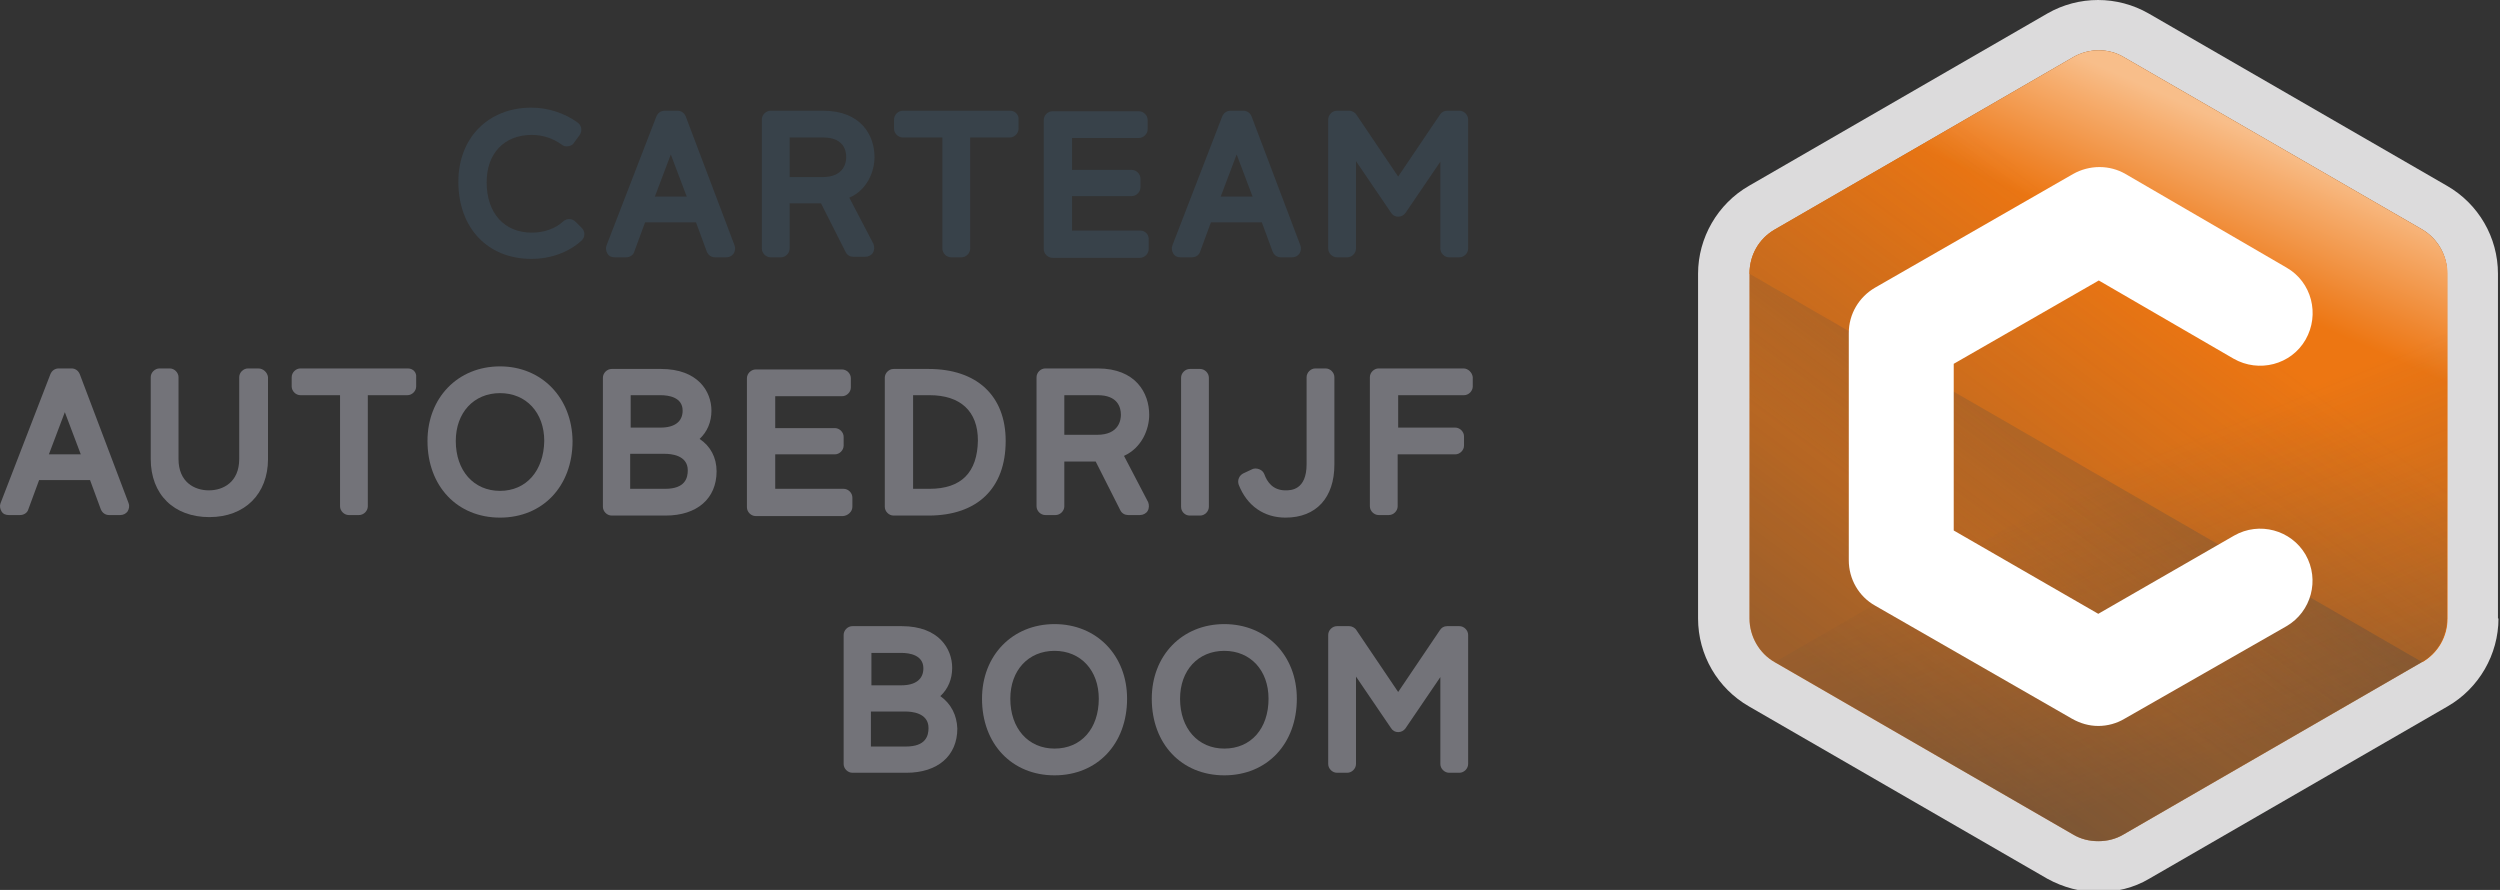 <svg width="486" height="173" xmlns="http://www.w3.org/2000/svg" xml:space="preserve" version="1.1">
 <rect width="100%" height="100%" fill="#333333" stroke="none"/>
 <defs>
  <linearGradient y2="0.883" x2="0.25" y1="0.118" x1="0.751" id="SVGID_1_">
   <stop stop-color="#38424A" offset="0.16"/>
   <stop stop-color="#38424A" stop-opacity="0" offset="0.755"/>
  </linearGradient>
  <linearGradient y2="0.153" x2="0.75" y1="0.683" x1="0.482" id="SVGID_2_">
   <stop stop-color="#ED7612" offset="0.601"/>
   <stop stop-color="#EF862E" offset="0.699"/>
   <stop stop-color="#F6AC6C" offset="0.907"/>
   <stop stop-color="#F8BE8A" offset="1"/>
  </linearGradient>
  <linearGradient y2="0.342" x2="0.5" y1="0.836" x1="0.741" id="SVGID_3_">
   <stop stop-color="#38424A" offset="0.037"/>
   <stop stop-color="#38424A" stop-opacity="0.854" offset="0.177"/>
   <stop stop-color="#38424A" stop-opacity="0" offset="1"/>
  </linearGradient>
  <linearGradient y2="0.118" x2="0.751" y1="0.883" x1="0.25" id="SVGID_4_">
   <stop stop-color="#38424A" offset="0"/>
   <stop stop-color="#38424A" stop-opacity="0.86" offset="0.106"/>
   <stop stop-color="#38424A" stop-opacity="0" offset="0.755"/>
  </linearGradient>
 </defs>
 <g>
  <title>Layer 1</title>
  <g id="svg_1">
   <g id="svg_2">
    <g id="svg_3">
     <path id="svg_4" fill="#DCDBDC" d="m485.704,120.225c0,7 -3.8,13.6 -9.9,17.1l-58,33.5c-3,1.8 -6.5,2.6 -9.9,2.6c-3.4,0 -6.8,-0.9 -9.9,-2.6l-58,-33.5c-6.1,-3.5 -9.9,-10 -9.9,-17.1l0,-67c0,-7 3.8,-13.6 9.9,-17.1l58,-33.5c6.1,-3.5 13.6,-3.5 19.7,0l58,33.5c6.1,3.5 9.9,10 9.9,17.1l0,67l0.1,0z" class="st0"/>
     <path id="svg_5" fill="#ED7612" d="m470.904,44.625l-58,-33.5c-3,-1.8 -6.8,-1.8 -9.9,0l-58,33.5c-3.1,1.8 -4.9,5 -4.9,8.6l0,67c0,3.5 1.9,6.8 4.9,8.5l58,33.5c1.5,0.9 3.2,1.3 4.9,1.3c1.7,0 3.4,-0.4 4.9,-1.3l58,-33.5c3.1,-1.8 4.9,-5 4.9,-8.5l0,-67c0.1,-3.5 -1.8,-6.8 -4.8,-8.6z" class="st1"/>
     <path id="svg_6" fill="url(#SVGID_1_)" opacity="0.55" d="m470.904,44.625l-58,-33.5c-3,-1.8 -6.8,-1.8 -9.9,0l-58,33.5c-3.1,1.8 -4.9,5 -4.9,8.6l0,67c0,3.5 1.9,6.8 4.9,8.5l58,33.5c1.5,0.9 3.2,1.3 4.9,1.3c1.7,0 3.4,-0.4 4.9,-1.3l58,-33.5c3.1,-1.8 4.9,-5 4.9,-8.5l0,-67c0.1,-3.5 -1.8,-6.8 -4.8,-8.6z" class="st2"/>
     <path id="svg_7" fill="url(#SVGID_2_)" d="m470.904,128.725c3.1,-1.8 4.9,-5 4.9,-8.5l0,-67c0,-3.5 -1.9,-6.8 -4.9,-8.6l-58,-33.5c-3,-1.8 -6.8,-1.8 -9.9,0l-58,33.5c-3.1,1.8 -4.9,5 -4.9,8.6l130.8,75.5z" class="st3"/>
     <path id="svg_8" fill="url(#SVGID_3_)" opacity="0.33" d="m345.004,128.725l58,33.5c1.5,0.9 3.2,1.3 4.9,1.3c1.7,0 3.4,-0.4 4.9,-1.3l58,-33.5c3.1,-1.8 4.9,-5 4.9,-8.5l0,-67l-130.7,75.5z" class="st4"/>
     <path id="svg_9" fill="url(#SVGID_4_)" opacity="0.44" d="m470.904,44.625l-58,-33.5c-3,-1.8 -6.8,-1.8 -9.9,0l-58,33.5c-3.1,1.8 -4.9,5 -4.9,8.6l0,67c0,3.5 1.9,6.8 4.9,8.5l58,33.5c1.5,0.9 3.2,1.3 4.9,1.3c1.7,0 3.4,-0.4 4.9,-1.3l58,-33.5c3.1,-1.8 4.9,-5 4.9,-8.5l0,-67c0.1,-3.5 -1.8,-6.8 -4.8,-8.6z" class="st5"/>
     <path id="svg_10" fill="#FFFFFF" d="m407.904,141.125c-1.8,0 -3.5,-0.5 -5.1,-1.4l-38.3,-22c-3.2,-1.8 -5.1,-5.2 -5.1,-8.8l0,-44.2c0,-3.7 2,-7 5.1,-8.8l38.5,-22.1c3.2,-1.8 7.1,-1.8 10.2,0l31.3,18.2c4.9,2.8 6.5,9.1 3.7,14c-2.8,4.9 -9.1,6.5 -14,3.7l-26.2,-15.2l-28.2,16.2l0,32.4l28.1,16.2l26.4,-15.2c4.9,-2.8 11.1,-1.1 13.9,3.7c2.8,4.9 1.1,11.1 -3.7,13.9l-31.5,18c-1.5,0.9 -3.3,1.4 -5.1,1.4z" class="st6"/>
    </g>
   </g>
   <g id="svg_11">
    <g id="svg_12">
     <g id="svg_13">
      <path id="svg_14" fill="#38424A" d="m111.904,43.125c-0.7,-0.7 -1.7,-0.7 -2.4,-0.1c-1.5,1.4 -3.7,2.2 -6.1,2.2c-5.4,0 -8.8,-3.8 -8.8,-9.8c0,-5.6 3.4,-9.2 8.8,-9.2c2.1,0 4.2,0.7 5.8,1.9c0.4,0.3 0.8,0.4 1.3,0.3c0.5,-0.1 0.9,-0.3 1.1,-0.7l1.1,-1.5c0.5,-0.8 0.4,-1.8 -0.4,-2.4c-2.5,-1.8 -5.7,-2.9 -9,-2.9c-8.4,0 -14.2,5.9 -14.2,14.4c0,9 5.7,15 14.2,15c3.8,0 7.3,-1.3 9.8,-3.6c0.3,-0.3 0.5,-0.7 0.5,-1.2c0,-0.5 -0.2,-0.9 -0.5,-1.2l-1.2,-1.2z" class="st7"/>
      <path id="svg_15" fill="#38424A" d="m133.304,22.625c-0.3,-0.7 -0.9,-1.1 -1.6,-1.1l-2.5,0c-0.7,0 -1.3,0.4 -1.6,1.1l-9.7,25.1c-0.2,0.5 -0.1,1.1 0.2,1.6s0.8,0.7 1.4,0.7l2.2,0c0.7,0 1.4,-0.4 1.6,-1.1l2.1,-5.7l9.9,0l2.1,5.7c0.3,0.7 0.9,1.1 1.6,1.1l2.2,0c0.6,0 1.1,-0.3 1.4,-0.7c0.3,-0.5 0.4,-1.1 0.2,-1.6l-9.5,-25.1zm-6,15.6l3.1,-8.2l3.1,8.2l-6.2,0z" class="st7"/>
      <path id="svg_16" fill="#38424A" d="m170.004,30.525c0,-4.2 -2.6,-9 -10,-9l-10.2,0c-0.9,0 -1.7,0.8 -1.7,1.7l0,25.1c0,0.9 0.8,1.7 1.7,1.7l2,0c0.9,0 1.7,-0.8 1.7,-1.7l0,-8.8l6.1,0l4.8,9.5c0.3,0.6 0.9,0.9 1.5,0.9l2.3,0c0.6,0 1.2,-0.3 1.5,-0.8c0.3,-0.5 0.3,-1.2 0.1,-1.7l-4.7,-9c3.5,-1.5 4.9,-5.1 4.9,-7.9zm-16.5,-3.8l6.5,0c3.9,0 4.5,2.4 4.5,3.8c0,0.9 -0.3,3.9 -4.6,3.9l-6.4,0l0,-7.7z" class="st7"/>
      <path id="svg_17" fill="#38424A" d="m196.404,21.525l-20.9,0c-0.9,0 -1.7,0.8 -1.7,1.7l0,1.8c0,0.9 0.8,1.7 1.7,1.7l7.7,0l0,21.6c0,0.9 0.8,1.7 1.7,1.7l2,0c0.9,0 1.7,-0.8 1.7,-1.7l0,-21.6l7.7,0c0.9,0 1.7,-0.8 1.7,-1.7l0,-1.8c0.1,-0.9 -0.7,-1.7 -1.6,-1.7z" class="st7"/>
      <path id="svg_18" fill="#38424A" d="m221.704,44.825l-13.3,0l0,-6.7l11.6,0c0.9,0 1.7,-0.8 1.7,-1.7l0,-1.7c0,-0.9 -0.8,-1.7 -1.7,-1.7l-11.6,0l0,-6.2l13,0c0.9,0 1.7,-0.8 1.7,-1.7l0,-1.8c0,-0.9 -0.8,-1.7 -1.7,-1.7l-16.8,0c-0.9,0 -1.7,0.8 -1.7,1.7l0,25.1c0,0.9 0.8,1.7 1.7,1.7l17,0c0.9,0 1.7,-0.8 1.7,-1.7l0,-1.8c0.1,-1 -0.7,-1.8 -1.6,-1.8z" class="st7"/>
      <path id="svg_19" fill="#38424A" d="m243.304,22.625c-0.3,-0.7 -0.9,-1.1 -1.6,-1.1l-2.5,0c-0.7,0 -1.3,0.4 -1.6,1.1l-9.7,25.1c-0.2,0.5 -0.1,1.1 0.2,1.6s0.8,0.7 1.4,0.7l2.2,0c0.7,0 1.4,-0.4 1.6,-1.1l2.1,-5.7l9.9,0l2.1,5.7c0.3,0.7 0.9,1.1 1.6,1.1l2.2,0c0.6,0 1.1,-0.3 1.4,-0.7c0.3,-0.5 0.4,-1.1 0.2,-1.6l-9.5,-25.1zm-6,15.6l3.1,-8.2l3.1,8.2l-6.2,0z" class="st7"/>
      <path id="svg_20" fill="#38424A" d="m283.704,21.525l-2.4,0c-0.6,0 -1.1,0.3 -1.4,0.8l-8.1,12l-8.1,-12c-0.3,-0.5 -0.9,-0.8 -1.4,-0.8l-2.4,0c-0.9,0 -1.7,0.8 -1.7,1.7l0,25.1c0,0.9 0.8,1.7 1.7,1.7l2,0c0.9,0 1.7,-0.8 1.7,-1.7l0,-17l6.8,10c0.3,0.5 0.8,0.8 1.4,0.8c0,0 0,0 0,0c0.6,0 1.1,-0.3 1.4,-0.7l6.8,-10l0,16.9c0,0.9 0.8,1.7 1.7,1.7l2,0c0.9,0 1.7,-0.8 1.7,-1.7l0,-25.1c0,-0.9 -0.8,-1.7 -1.7,-1.7z" class="st7"/>
     </g>
     <g id="svg_21">
      <path id="svg_22" fill="none" d="m175.204,133.225c2.8,0 4.3,-1.2 4.3,-3.3c0,-2.6 -2.7,-3 -4.3,-3l-5.8,0l0,6.3l5.8,0z" class="st8"/>
      <path id="svg_23" fill="none" d="m133.804,91.425c0,-3 -3.4,-3.2 -4.4,-3.2l-6.7,0l0,6.8l6.8,0c3.8,0 4.3,-2.1 4.3,-3.6z" class="st8"/>
      <path id="svg_24" fill="none" d="m205.004,126.525c-5,0 -8.6,3.8 -8.6,9.3c0,5.8 3.4,9.7 8.6,9.7s8.6,-3.9 8.6,-9.7c0,-5.5 -3.5,-9.3 -8.6,-9.3z" class="st8"/>
      <path id="svg_25" fill="none" d="m180.504,141.525c0,-3 -3.4,-3.2 -4.4,-3.2l-6.7,0l0,6.8l6.8,0c3.9,0 4.3,-2.1 4.3,-3.6z" class="st8"/>
      <path id="svg_26" fill="none" d="m128.404,83.125c2.8,0 4.3,-1.2 4.3,-3.3c0,-2.6 -2.7,-3 -4.3,-3l-5.8,0l0,6.3l5.8,0z" class="st8"/>
      <polygon id="svg_27" fill="none" points="9.504,88.325 15.604,88.325 12.604,80.125 " class="st8"/>
      <path id="svg_28" fill="none" d="m97.204,76.425c-5,0 -8.6,3.8 -8.6,9.3c0,5.8 3.4,9.7 8.6,9.7s8.6,-3.9 8.6,-9.7c-0.1,-5.5 -3.6,-9.3 -8.6,-9.3z" class="st8"/>
      <path id="svg_29" fill="none" d="m180.704,76.825l-3.2,0l0,18.2l3.2,0c6.2,0 9.4,-3.1 9.4,-9.3c-0.1,-5.8 -3.4,-8.9 -9.4,-8.9z" class="st8"/>
      <path id="svg_30" fill="none" d="m217.904,80.625c0,-1.4 -0.6,-3.8 -4.5,-3.8l-6.5,0l0,7.8l6.4,0c4.2,0 4.6,-3 4.6,-4z" class="st8"/>
      <path id="svg_31" fill="none" d="m238.004,126.525c-5,0 -8.6,3.8 -8.6,9.3c0,5.8 3.4,9.7 8.6,9.7s8.6,-3.9 8.6,-9.7c0,-5.5 -3.5,-9.3 -8.6,-9.3z" class="st8"/>
      <path id="svg_32" fill="#737379" d="m15.504,72.725c-0.3,-0.7 -0.9,-1.1 -1.6,-1.1l-2.5,0c-0.7,0 -1.3,0.4 -1.6,1.1l-9.7,25.1c-0.2,0.5 -0.1,1.1 0.2,1.6c0.3,0.5 0.8,0.7 1.4,0.7l2.2,0c0.7,0 1.4,-0.4 1.6,-1.1l2.1,-5.7l9.9,0l2.1,5.7c0.3,0.7 0.9,1.1 1.6,1.1l2.2,0c0.6,0 1.1,-0.3 1.4,-0.7c0.3,-0.5 0.4,-1.1 0.2,-1.6l-9.5,-25.1zm-6,15.6l3.1,-8.2l3.1,8.2l-6.2,0z" class="st9"/>
      <path id="svg_33" fill="#737379" d="m50.204,71.625l-2,0c-0.9,0 -1.7,0.8 -1.7,1.7l0,15.9c0,4.5 -3.1,6.1 -5.9,6.1c-2.8,0 -5.9,-1.6 -5.9,-6.1l0,-15.9c0,-0.9 -0.8,-1.7 -1.7,-1.7l-2,0c-0.9,0 -1.7,0.8 -1.7,1.7l0,15.9c0,6.9 4.5,11.3 11.4,11.3c6.9,0 11.4,-4.5 11.4,-11.3l0,-15.9c-0.1,-0.9 -0.9,-1.7 -1.9,-1.7z" class="st9"/>
      <path id="svg_34" fill="#737379" d="m79.304,71.625l-20.9,0c-0.9,0 -1.7,0.8 -1.7,1.7l0,1.8c0,0.9 0.8,1.7 1.7,1.7l7.7,0l0,21.6c0,0.9 0.8,1.7 1.7,1.7l2,0c0.9,0 1.7,-0.8 1.7,-1.7l0,-21.6l7.7,0c0.9,0 1.7,-0.8 1.7,-1.7l0,-1.8c0.1,-0.9 -0.6,-1.7 -1.6,-1.7z" class="st9"/>
      <path id="svg_35" fill="#737379" d="m97.204,71.225c-8.2,0 -14.1,6.1 -14.1,14.5c0,8.8 5.8,14.9 14.1,14.9c8.3,0 14.1,-6.1 14.1,-14.9c-0.1,-8.4 -6,-14.5 -14.1,-14.5zm0,24.2c-5.1,0 -8.6,-3.9 -8.6,-9.7c0,-5.5 3.5,-9.3 8.6,-9.3s8.6,3.8 8.6,9.3c-0.1,5.8 -3.5,9.7 -8.6,9.7z" class="st9"/>
      <path id="svg_36" fill="#737379" d="m136.004,85.325c1.5,-1.4 2.3,-3.3 2.3,-5.5c0,-3.7 -2.6,-8.1 -9.8,-8.1l-9.6,0c-0.9,0 -1.7,0.8 -1.7,1.7l0,25.1c0,0.9 0.8,1.7 1.7,1.7l10.5,0c6.1,0 9.9,-3.3 9.9,-8.6c0,-2.7 -1.2,-4.9 -3.3,-6.3zm-7.6,-8.5c1.6,0 4.3,0.4 4.3,3c0,2.1 -1.5,3.3 -4.3,3.3l-5.8,0l0,-6.3l5.8,0zm-5.8,11.4l6.7,0c1,0 4.4,0.2 4.4,3.2c0,1.5 -0.5,3.6 -4.4,3.6l-6.8,0l0,-6.8l0.1,0z" class="st9"/>
      <path id="svg_37" fill="#737379" d="m165.704,98.525l0,-1.8c0,-0.9 -0.8,-1.7 -1.7,-1.7l-13.3,0l0,-6.7l11.6,0c0.9,0 1.7,-0.8 1.7,-1.7l0,-1.7c0,-0.9 -0.8,-1.7 -1.7,-1.7l-11.6,0l0,-6.2l13,0c0.9,0 1.7,-0.8 1.7,-1.7l0,-1.8c0,-0.9 -0.8,-1.7 -1.7,-1.7l-16.8,0c-0.9,0 -1.7,0.8 -1.7,1.7l0,25.1c0,0.9 0.8,1.7 1.7,1.7l17,0c1,-0.1 1.8,-0.9 1.8,-1.8z" class="st9"/>
      <path id="svg_38" fill="#737379" d="m173.704,100.225l6.8,0c9.5,0 15,-5.3 15,-14.5c0,-8.8 -5.6,-14 -15,-14l-6.8,0c-0.9,0 -1.7,0.8 -1.7,1.7l0,25.1c0,0.9 0.8,1.7 1.7,1.7zm7,-5.2l-3.2,0l0,-18.2l3.2,0c6,0 9.4,3.1 9.4,8.8c-0.1,6.2 -3.2,9.4 -9.4,9.4z" class="st9"/>
      <path id="svg_39" fill="#737379" d="m223.404,80.625c0,-4.2 -2.6,-9 -10,-9l-10.2,0c-0.9,0 -1.7,0.8 -1.7,1.7l0,25.1c0,0.9 0.8,1.7 1.7,1.7l2,0c0.9,0 1.7,-0.8 1.7,-1.7l0,-8.7l6.1,0l4.8,9.5c0.3,0.6 0.9,0.9 1.5,0.9l2.3,0c0.6,0 1.2,-0.3 1.5,-0.8c0.3,-0.5 0.3,-1.2 0.1,-1.7l-4.7,-9c3.5,-1.6 4.9,-5.2 4.9,-8zm-16.5,-3.8l6.5,0c3.9,0 4.5,2.4 4.5,3.8c0,0.9 -0.3,3.9 -4.6,3.9l-6.4,0l0,-7.7z" class="st9"/>
      <path id="svg_40" fill="#737379" d="m231.304,100.225l2,0c0.9,0 1.7,-0.8 1.7,-1.7l0,-25.1c0,-0.9 -0.8,-1.7 -1.7,-1.7l-2,0c-0.9,0 -1.7,0.8 -1.7,1.7l0,25.1c0,0.9 0.7,1.7 1.7,1.7z" class="st9"/>
      <path id="svg_41" fill="#737379" d="m259.404,73.325c0,-0.9 -0.8,-1.7 -1.7,-1.7l-2,0c-0.9,0 -1.7,0.8 -1.7,1.7l0,16.9c0,5.1 -3.1,5.1 -4.1,5.1c-2.5,0 -3.6,-1.7 -4.1,-3.1c-0.2,-0.5 -0.5,-0.8 -1,-1c-0.5,-0.2 -1,-0.2 -1.4,0l-1.7,0.8c-0.8,0.4 -1.2,1.3 -0.9,2.2c1.6,4.1 4.9,6.4 9.1,6.4c6,0 9.5,-3.9 9.5,-10.3l0,-17z" class="st9"/>
      <path id="svg_42" fill="#737379" d="m284.504,71.625l-16.5,0c-0.9,0 -1.7,0.8 -1.7,1.7l0,25.1c0,0.9 0.8,1.7 1.7,1.7l2,0c0.9,0 1.7,-0.8 1.7,-1.7l0,-10.1l11.2,0c0.9,0 1.7,-0.8 1.7,-1.7l0,-1.8c0,-0.9 -0.8,-1.7 -1.7,-1.7l-11.1,0l0,-6.3l12.8,0c0.9,0 1.7,-0.8 1.7,-1.7l0,-1.8c-0.1,-0.9 -0.9,-1.7 -1.8,-1.7z" class="st9"/>
      <path id="svg_43" fill="#737379" d="m182.804,135.325c1.5,-1.4 2.3,-3.3 2.3,-5.5c0,-3.7 -2.6,-8.1 -9.8,-8.1l-9.6,0c-0.9,0 -1.7,0.8 -1.7,1.7l0,25.1c0,0.9 0.8,1.7 1.7,1.7l10.5,0c6.1,0 9.9,-3.3 9.9,-8.6c-0.1,-2.6 -1.2,-4.8 -3.3,-6.3zm-7.6,-8.4c1.6,0 4.3,0.4 4.3,3c0,2.1 -1.5,3.3 -4.3,3.3l-5.8,0l0,-6.3l5.8,0zm-5.8,11.4l6.7,0c1,0 4.4,0.2 4.4,3.2c0,1.5 -0.5,3.6 -4.4,3.6l-6.8,0l0,-6.8l0.1,0z" class="st9"/>
      <path id="svg_44" fill="#737379" d="m205.004,121.325c-8.2,0 -14.1,6.1 -14.1,14.5c0,8.8 5.8,14.9 14.1,14.9c8.3,0 14.1,-6.1 14.1,-14.9c0,-8.4 -5.9,-14.5 -14.1,-14.5zm0,24.2c-5.1,0 -8.6,-3.9 -8.6,-9.7c0,-5.5 3.5,-9.3 8.6,-9.3s8.6,3.8 8.6,9.3c0,5.8 -3.4,9.7 -8.6,9.7z" class="st9"/>
      <path id="svg_45" fill="#737379" d="m238.004,121.325c-8.2,0 -14.1,6.1 -14.1,14.5c0,8.8 5.8,14.9 14.1,14.9c8.3,0 14.1,-6.1 14.1,-14.9c0,-8.4 -5.9,-14.5 -14.1,-14.5zm0,24.2c-5.1,0 -8.6,-3.9 -8.6,-9.7c0,-5.5 3.5,-9.3 8.6,-9.3s8.6,3.8 8.6,9.3c0,5.8 -3.4,9.7 -8.6,9.7z" class="st9"/>
      <path id="svg_46" fill="#737379" d="m283.704,121.725l-2.4,0c-0.6,0 -1.1,0.3 -1.4,0.8l-8.1,12l-8.1,-12c-0.3,-0.5 -0.9,-0.8 -1.4,-0.8l-2.4,0c-0.9,0 -1.7,0.8 -1.7,1.7l0,25.1c0,0.9 0.8,1.7 1.7,1.7l2,0c0.9,0 1.7,-0.8 1.7,-1.7l0,-17l6.8,10c0.3,0.5 0.8,0.8 1.4,0.8c0,0 0,0 0,0c0.6,0 1.1,-0.3 1.4,-0.7l6.8,-10l0,16.9c0,0.9 0.8,1.7 1.7,1.7l2,0c0.9,0 1.7,-0.8 1.7,-1.7l0,-25.1c0,-0.9 -0.8,-1.7 -1.7,-1.7z" class="st9"/>
     </g>
    </g>
   </g>
  </g>
  <rect id="svg_47" fill="none" height="31.4" width="31.4" class="st8" y="69.325" x="298.804"/>
  <rect id="svg_48" fill="none" height="31.4" width="31.4" class="st8" y="69.325" x="283.104"/>
  <rect id="svg_49" fill="none" height="29.6" width="29.6" class="st8" y="14.825" x="399.304"/>
  <rect id="svg_50" fill="none" height="29.6" width="29.6" class="st8" y="0.025" x="399.304"/>
  <rect id="svg_51" fill="none" height="29.6" width="29.6" class="st8" y="143.525" x="399.304"/>
  <rect id="svg_52" fill="none" height="29.6" width="29.6" class="st8" y="128.725" x="399.304"/>
 </g>
</svg>